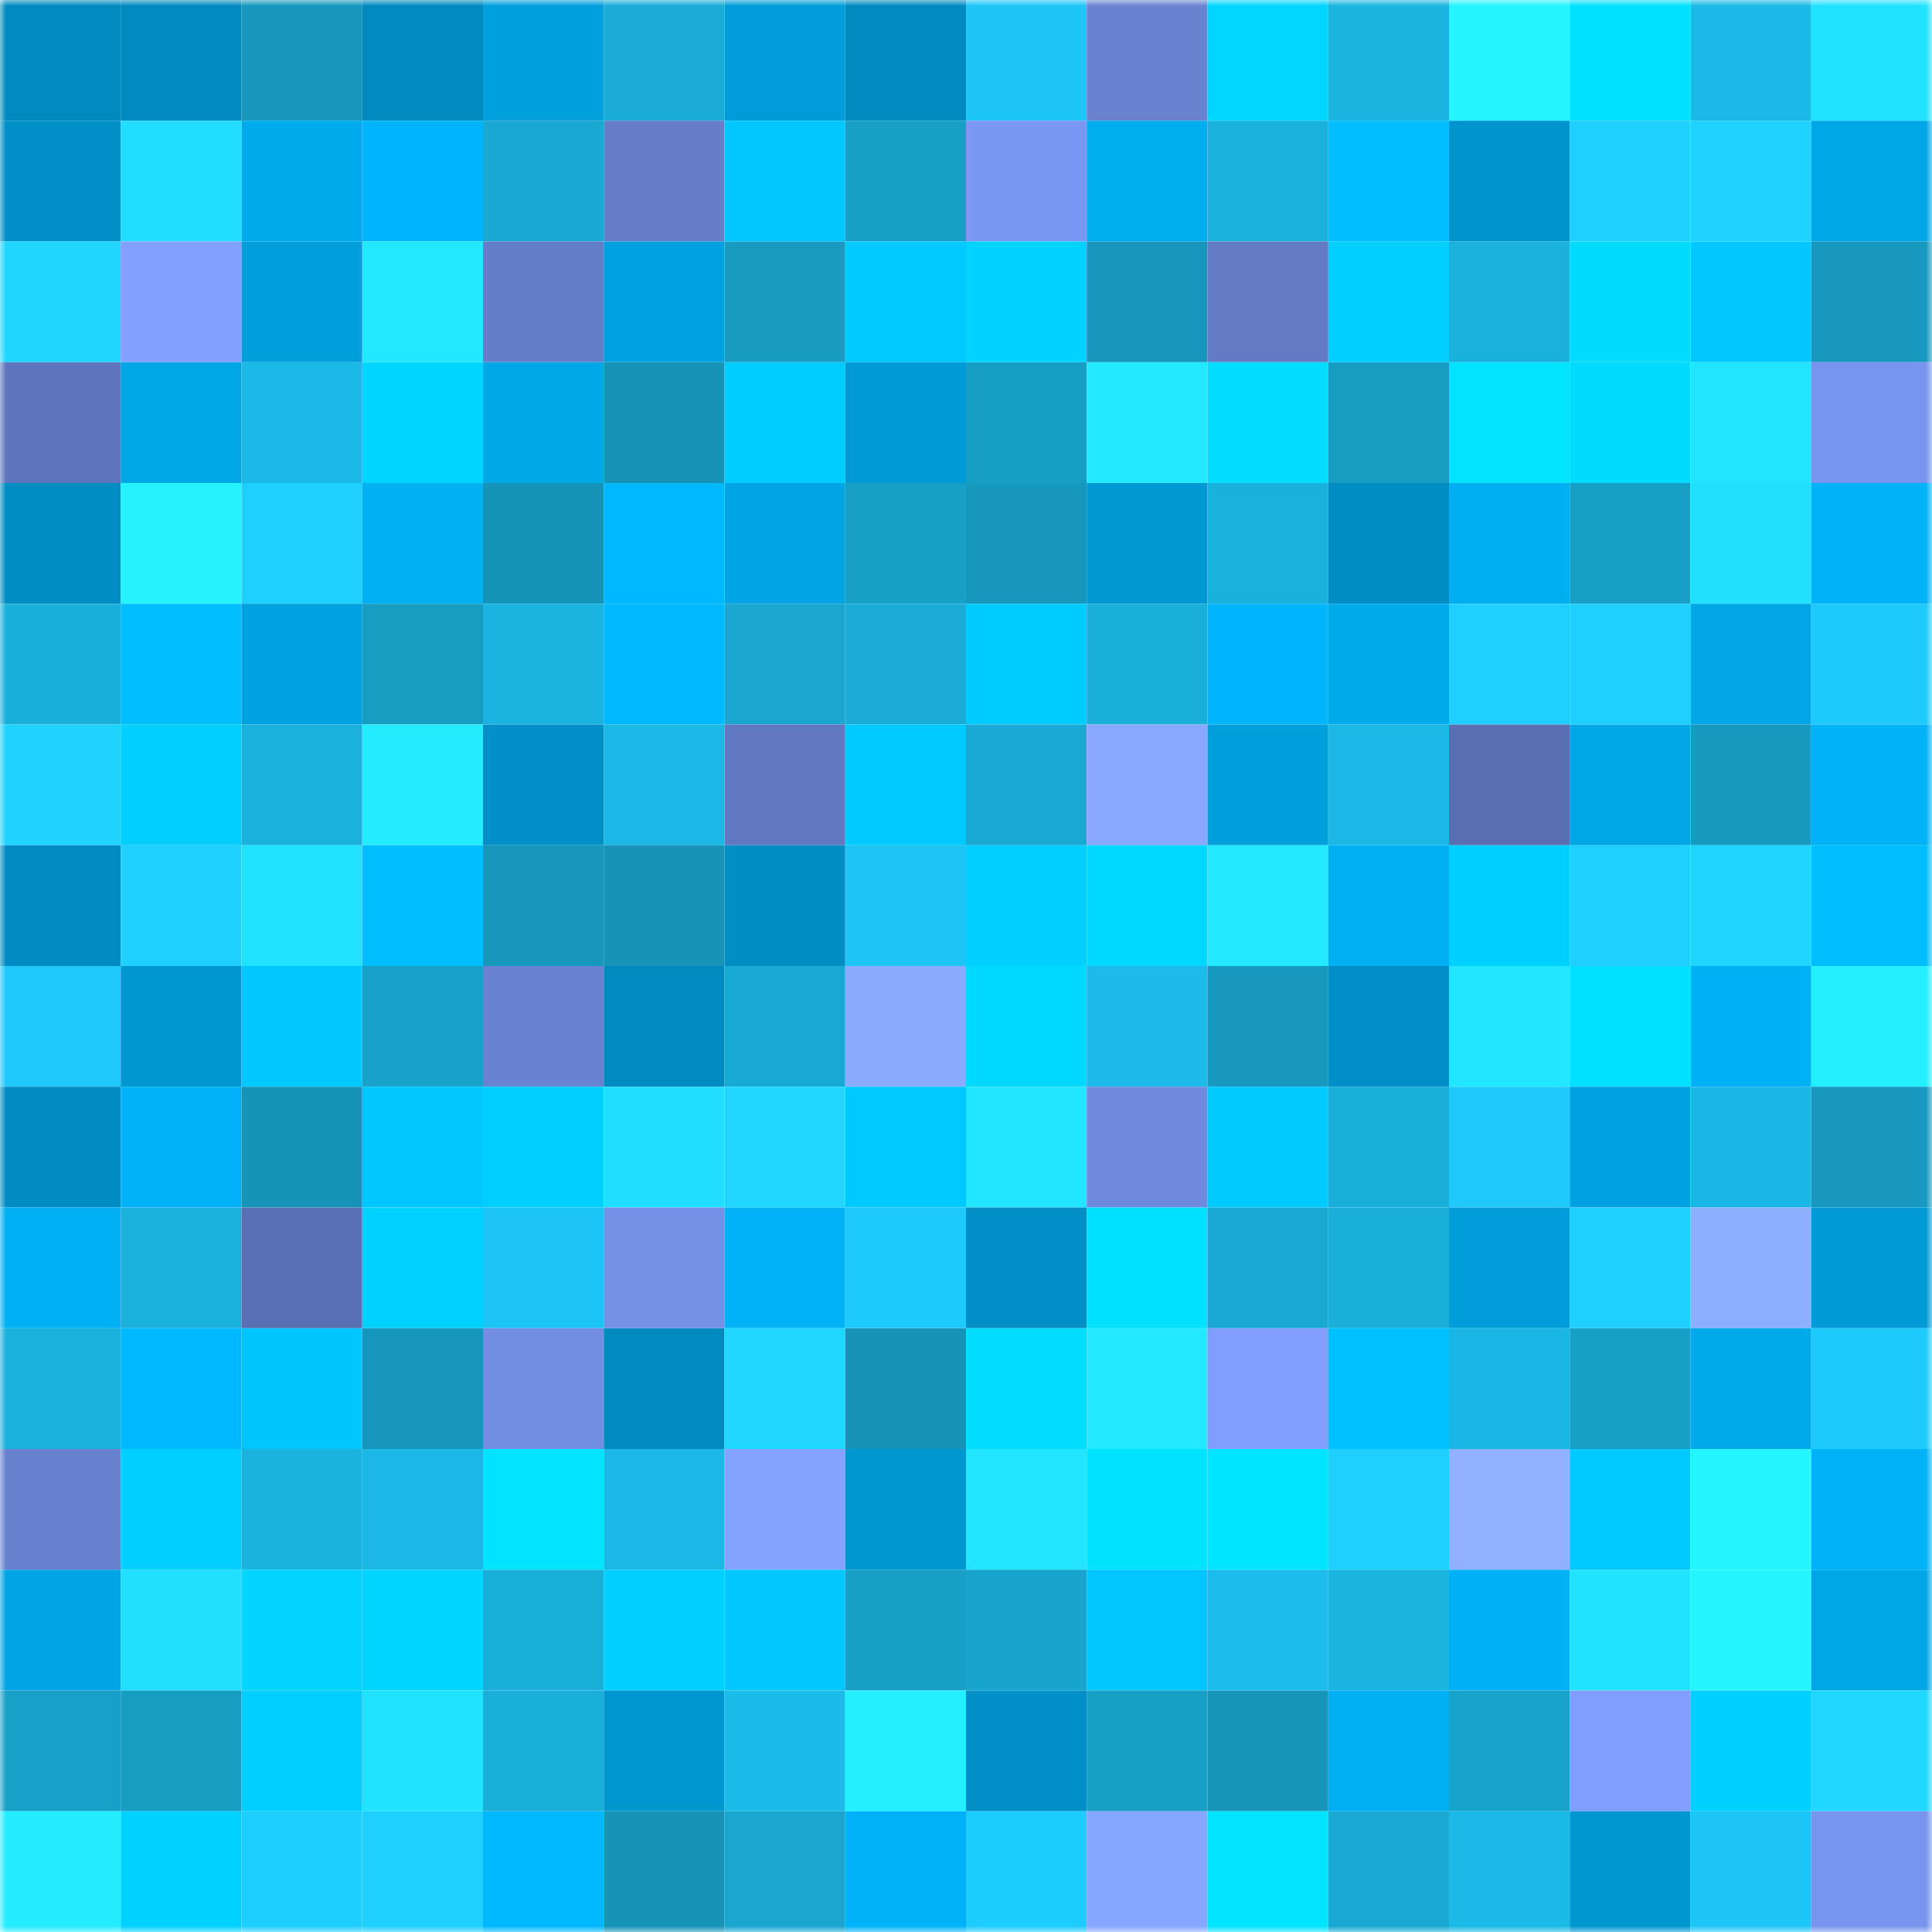 <svg viewBox="0 0 160 160" fill="none" role="img" xmlns="http://www.w3.org/2000/svg" width="240" height="240" name="ens%2Ckarencan.eth"><mask id="406216744" mask-type="alpha" maskUnits="userSpaceOnUse" x="0" y="0" width="160" height="160"><rect width="160" height="160" fill="#FFFFFF"></rect></mask><g mask="url(#406216744)"><rect x="0" y="0" width="10" height="10" fill="#008abf"></rect><rect x="10" y="0" width="10" height="10" fill="#008abf"></rect><rect x="20" y="0" width="10" height="10" fill="#1698bd"></rect><rect x="30" y="0" width="10" height="10" fill="#008abf"></rect><rect x="40" y="0" width="10" height="10" fill="#00a0dd"></rect><rect x="50" y="0" width="10" height="10" fill="#19acd6"></rect><rect x="60" y="0" width="10" height="10" fill="#009cd9"></rect><rect x="70" y="0" width="10" height="10" fill="#008abf"></rect><rect x="80" y="0" width="10" height="10" fill="#1dc6f7"></rect><rect x="90" y="0" width="10" height="10" fill="#6983d1"></rect><rect x="100" y="0" width="10" height="10" fill="#00d6ff"></rect><rect x="110" y="0" width="10" height="10" fill="#1bb5e1"></rect><rect x="120" y="0" width="10" height="10" fill="#24f4ff"></rect><rect x="130" y="0" width="10" height="10" fill="#00e1ff"></rect><rect x="140" y="0" width="10" height="10" fill="#1bb9e7"></rect><rect x="150" y="0" width="10" height="10" fill="#22e3ff"></rect><rect x="0" y="10" width="10" height="10" fill="#008fc6"></rect><rect x="10" y="10" width="10" height="10" fill="#21ddff"></rect><rect x="20" y="10" width="10" height="10" fill="#00abed"></rect><rect x="30" y="10" width="10" height="10" fill="#00b5fb"></rect><rect x="40" y="10" width="10" height="10" fill="#19a8d1"></rect><rect x="50" y="10" width="10" height="10" fill="#667eca"></rect><rect x="60" y="10" width="10" height="10" fill="#00c8ff"></rect><rect x="70" y="10" width="10" height="10" fill="#189fc6"></rect><rect x="80" y="10" width="10" height="10" fill="#7a97f3"></rect><rect x="90" y="10" width="10" height="10" fill="#00adef"></rect><rect x="100" y="10" width="10" height="10" fill="#1ab2dd"></rect><rect x="110" y="10" width="10" height="10" fill="#00beff"></rect><rect x="120" y="10" width="10" height="10" fill="#0094ce"></rect><rect x="130" y="10" width="10" height="10" fill="#1fd0ff"></rect><rect x="140" y="10" width="10" height="10" fill="#1fd2ff"></rect><rect x="150" y="10" width="10" height="10" fill="#00a7e7"></rect><rect x="0" y="20" width="10" height="10" fill="#20d6ff"></rect><rect x="10" y="20" width="10" height="10" fill="#81a0ff"></rect><rect x="20" y="20" width="10" height="10" fill="#009edb"></rect><rect x="30" y="20" width="10" height="10" fill="#22e9ff"></rect><rect x="40" y="20" width="10" height="10" fill="#657ec9"></rect><rect x="50" y="20" width="10" height="10" fill="#00a1df"></rect><rect x="60" y="20" width="10" height="10" fill="#179bc1"></rect><rect x="70" y="20" width="10" height="10" fill="#00c9ff"></rect><rect x="80" y="20" width="10" height="10" fill="#00d3ff"></rect><rect x="90" y="20" width="10" height="10" fill="#1696bb"></rect><rect x="100" y="20" width="10" height="10" fill="#637bc5"></rect><rect x="110" y="20" width="10" height="10" fill="#00cfff"></rect><rect x="120" y="20" width="10" height="10" fill="#1ab1dc"></rect><rect x="130" y="20" width="10" height="10" fill="#00dbff"></rect><rect x="140" y="20" width="10" height="10" fill="#00c8ff"></rect><rect x="150" y="20" width="10" height="10" fill="#1799bf"></rect><rect x="0" y="30" width="10" height="10" fill="#5f76be"></rect><rect x="10" y="30" width="10" height="10" fill="#00a7e7"></rect><rect x="20" y="30" width="10" height="10" fill="#1bb9e6"></rect><rect x="30" y="30" width="10" height="10" fill="#00d5ff"></rect><rect x="40" y="30" width="10" height="10" fill="#00a8e8"></rect><rect x="50" y="30" width="10" height="10" fill="#1693b7"></rect><rect x="60" y="30" width="10" height="10" fill="#00ccff"></rect><rect x="70" y="30" width="10" height="10" fill="#009bd7"></rect><rect x="80" y="30" width="10" height="10" fill="#179ec5"></rect><rect x="90" y="30" width="10" height="10" fill="#22e9ff"></rect><rect x="100" y="30" width="10" height="10" fill="#00ddff"></rect><rect x="110" y="30" width="10" height="10" fill="#179cc2"></rect><rect x="120" y="30" width="10" height="10" fill="#00e4ff"></rect><rect x="130" y="30" width="10" height="10" fill="#00dbff"></rect><rect x="140" y="30" width="10" height="10" fill="#22e4ff"></rect><rect x="150" y="30" width="10" height="10" fill="#7895ee"></rect><rect x="0" y="40" width="10" height="10" fill="#008dc3"></rect><rect x="10" y="40" width="10" height="10" fill="#24f2ff"></rect><rect x="20" y="40" width="10" height="10" fill="#1fd0ff"></rect><rect x="30" y="40" width="10" height="10" fill="#00b0f3"></rect><rect x="40" y="40" width="10" height="10" fill="#1694b8"></rect><rect x="50" y="40" width="10" height="10" fill="#00b8ff"></rect><rect x="60" y="40" width="10" height="10" fill="#00a5e4"></rect><rect x="70" y="40" width="10" height="10" fill="#189fc6"></rect><rect x="80" y="40" width="10" height="10" fill="#1698bd"></rect><rect x="90" y="40" width="10" height="10" fill="#0098d3"></rect><rect x="100" y="40" width="10" height="10" fill="#1ab1dd"></rect><rect x="110" y="40" width="10" height="10" fill="#008dc3"></rect><rect x="120" y="40" width="10" height="10" fill="#00aff2"></rect><rect x="130" y="40" width="10" height="10" fill="#189fc6"></rect><rect x="140" y="40" width="10" height="10" fill="#21e0ff"></rect><rect x="150" y="40" width="10" height="10" fill="#00b2f7"></rect><rect x="0" y="50" width="10" height="10" fill="#1aafda"></rect><rect x="10" y="50" width="10" height="10" fill="#00beff"></rect><rect x="20" y="50" width="10" height="10" fill="#00a1e0"></rect><rect x="30" y="50" width="10" height="10" fill="#179cc2"></rect><rect x="40" y="50" width="10" height="10" fill="#1bb3df"></rect><rect x="50" y="50" width="10" height="10" fill="#00b8ff"></rect><rect x="60" y="50" width="10" height="10" fill="#19a7d0"></rect><rect x="70" y="50" width="10" height="10" fill="#19acd6"></rect><rect x="80" y="50" width="10" height="10" fill="#00cbff"></rect><rect x="90" y="50" width="10" height="10" fill="#1aafd9"></rect><rect x="100" y="50" width="10" height="10" fill="#00b5fb"></rect><rect x="110" y="50" width="10" height="10" fill="#00aaeb"></rect><rect x="120" y="50" width="10" height="10" fill="#1fcfff"></rect><rect x="130" y="50" width="10" height="10" fill="#1fd0ff"></rect><rect x="140" y="50" width="10" height="10" fill="#00a6e6"></rect><rect x="150" y="50" width="10" height="10" fill="#1ecafc"></rect><rect x="0" y="60" width="10" height="10" fill="#1fd2ff"></rect><rect x="10" y="60" width="10" height="10" fill="#00cfff"></rect><rect x="20" y="60" width="10" height="10" fill="#1ab1dd"></rect><rect x="30" y="60" width="10" height="10" fill="#23ecff"></rect><rect x="40" y="60" width="10" height="10" fill="#008fc7"></rect><rect x="50" y="60" width="10" height="10" fill="#1bb8e5"></rect><rect x="60" y="60" width="10" height="10" fill="#6178c1"></rect><rect x="70" y="60" width="10" height="10" fill="#00c9ff"></rect><rect x="80" y="60" width="10" height="10" fill="#19a9d3"></rect><rect x="90" y="60" width="10" height="10" fill="#88a9ff"></rect><rect x="100" y="60" width="10" height="10" fill="#009fdc"></rect><rect x="110" y="60" width="10" height="10" fill="#1bb8e5"></rect><rect x="120" y="60" width="10" height="10" fill="#5a6fb2"></rect><rect x="130" y="60" width="10" height="10" fill="#00a7e7"></rect><rect x="140" y="60" width="10" height="10" fill="#179ac0"></rect><rect x="150" y="60" width="10" height="10" fill="#00b2f7"></rect><rect x="0" y="70" width="10" height="10" fill="#008cc2"></rect><rect x="10" y="70" width="10" height="10" fill="#1fd0ff"></rect><rect x="20" y="70" width="10" height="10" fill="#22e3ff"></rect><rect x="30" y="70" width="10" height="10" fill="#00beff"></rect><rect x="40" y="70" width="10" height="10" fill="#1698bd"></rect><rect x="50" y="70" width="10" height="10" fill="#1693b7"></rect><rect x="60" y="70" width="10" height="10" fill="#008ec4"></rect><rect x="70" y="70" width="10" height="10" fill="#1dc4f4"></rect><rect x="80" y="70" width="10" height="10" fill="#00cfff"></rect><rect x="90" y="70" width="10" height="10" fill="#00d8ff"></rect><rect x="100" y="70" width="10" height="10" fill="#22e9ff"></rect><rect x="110" y="70" width="10" height="10" fill="#00b0f3"></rect><rect x="120" y="70" width="10" height="10" fill="#00d0ff"></rect><rect x="130" y="70" width="10" height="10" fill="#1fd0ff"></rect><rect x="140" y="70" width="10" height="10" fill="#20d5ff"></rect><rect x="150" y="70" width="10" height="10" fill="#00beff"></rect><rect x="0" y="80" width="10" height="10" fill="#1ec8fa"></rect><rect x="10" y="80" width="10" height="10" fill="#0096cf"></rect><rect x="20" y="80" width="10" height="10" fill="#00c8ff"></rect><rect x="30" y="80" width="10" height="10" fill="#18a2ca"></rect><rect x="40" y="80" width="10" height="10" fill="#6983d2"></rect><rect x="50" y="80" width="10" height="10" fill="#008abf"></rect><rect x="60" y="80" width="10" height="10" fill="#19aad4"></rect><rect x="70" y="80" width="10" height="10" fill="#8aabff"></rect><rect x="80" y="80" width="10" height="10" fill="#00d8ff"></rect><rect x="90" y="80" width="10" height="10" fill="#1cbbe9"></rect><rect x="100" y="80" width="10" height="10" fill="#1798be"></rect><rect x="110" y="80" width="10" height="10" fill="#0090c7"></rect><rect x="120" y="80" width="10" height="10" fill="#22e5ff"></rect><rect x="130" y="80" width="10" height="10" fill="#00e1ff"></rect><rect x="140" y="80" width="10" height="10" fill="#00b1f5"></rect><rect x="150" y="80" width="10" height="10" fill="#23efff"></rect><rect x="0" y="90" width="10" height="10" fill="#008cc2"></rect><rect x="10" y="90" width="10" height="10" fill="#00b2f7"></rect><rect x="20" y="90" width="10" height="10" fill="#1694b8"></rect><rect x="30" y="90" width="10" height="10" fill="#00c7ff"></rect><rect x="40" y="90" width="10" height="10" fill="#00cfff"></rect><rect x="50" y="90" width="10" height="10" fill="#21ddff"></rect><rect x="60" y="90" width="10" height="10" fill="#20d7ff"></rect><rect x="70" y="90" width="10" height="10" fill="#00c9ff"></rect><rect x="80" y="90" width="10" height="10" fill="#22e6ff"></rect><rect x="90" y="90" width="10" height="10" fill="#6f89dc"></rect><rect x="100" y="90" width="10" height="10" fill="#00caff"></rect><rect x="110" y="90" width="10" height="10" fill="#1aafd9"></rect><rect x="120" y="90" width="10" height="10" fill="#1ec8fa"></rect><rect x="130" y="90" width="10" height="10" fill="#00a1df"></rect><rect x="140" y="90" width="10" height="10" fill="#1bb7e4"></rect><rect x="150" y="90" width="10" height="10" fill="#1799bf"></rect><rect x="0" y="100" width="10" height="10" fill="#00b0f4"></rect><rect x="10" y="100" width="10" height="10" fill="#1ab2dd"></rect><rect x="20" y="100" width="10" height="10" fill="#5a70b4"></rect><rect x="30" y="100" width="10" height="10" fill="#00d2ff"></rect><rect x="40" y="100" width="10" height="10" fill="#1dc5f6"></rect><rect x="50" y="100" width="10" height="10" fill="#7490e7"></rect><rect x="60" y="100" width="10" height="10" fill="#00b3f9"></rect><rect x="70" y="100" width="10" height="10" fill="#1ecafc"></rect><rect x="80" y="100" width="10" height="10" fill="#008fc6"></rect><rect x="90" y="100" width="10" height="10" fill="#00e1ff"></rect><rect x="100" y="100" width="10" height="10" fill="#19a9d2"></rect><rect x="110" y="100" width="10" height="10" fill="#1aafd9"></rect><rect x="120" y="100" width="10" height="10" fill="#009dda"></rect><rect x="130" y="100" width="10" height="10" fill="#1fd0ff"></rect><rect x="140" y="100" width="10" height="10" fill="#8dafff"></rect><rect x="150" y="100" width="10" height="10" fill="#009bd7"></rect><rect x="0" y="110" width="10" height="10" fill="#1ab1dc"></rect><rect x="10" y="110" width="10" height="10" fill="#00b8ff"></rect><rect x="20" y="110" width="10" height="10" fill="#00c6ff"></rect><rect x="30" y="110" width="10" height="10" fill="#1696bb"></rect><rect x="40" y="110" width="10" height="10" fill="#728ee3"></rect><rect x="50" y="110" width="10" height="10" fill="#008abf"></rect><rect x="60" y="110" width="10" height="10" fill="#20d8ff"></rect><rect x="70" y="110" width="10" height="10" fill="#1693b7"></rect><rect x="80" y="110" width="10" height="10" fill="#00ddff"></rect><rect x="90" y="110" width="10" height="10" fill="#22e9ff"></rect><rect x="100" y="110" width="10" height="10" fill="#7f9efe"></rect><rect x="110" y="110" width="10" height="10" fill="#00c1ff"></rect><rect x="120" y="110" width="10" height="10" fill="#1bb7e4"></rect><rect x="130" y="110" width="10" height="10" fill="#189fc6"></rect><rect x="140" y="110" width="10" height="10" fill="#00a9ea"></rect><rect x="150" y="110" width="10" height="10" fill="#1ecafc"></rect><rect x="0" y="120" width="10" height="10" fill="#6881ce"></rect><rect x="10" y="120" width="10" height="10" fill="#00cfff"></rect><rect x="20" y="120" width="10" height="10" fill="#1ab3de"></rect><rect x="30" y="120" width="10" height="10" fill="#1bb8e5"></rect><rect x="40" y="120" width="10" height="10" fill="#00e4ff"></rect><rect x="50" y="120" width="10" height="10" fill="#1bb8e5"></rect><rect x="60" y="120" width="10" height="10" fill="#83a3ff"></rect><rect x="70" y="120" width="10" height="10" fill="#0096cf"></rect><rect x="80" y="120" width="10" height="10" fill="#22e4ff"></rect><rect x="90" y="120" width="10" height="10" fill="#00e3ff"></rect><rect x="100" y="120" width="10" height="10" fill="#00e5ff"></rect><rect x="110" y="120" width="10" height="10" fill="#1fd0ff"></rect><rect x="120" y="120" width="10" height="10" fill="#8fb1ff"></rect><rect x="130" y="120" width="10" height="10" fill="#00c9ff"></rect><rect x="140" y="120" width="10" height="10" fill="#24f5ff"></rect><rect x="150" y="120" width="10" height="10" fill="#00b2f7"></rect><rect x="0" y="130" width="10" height="10" fill="#00a5e5"></rect><rect x="10" y="130" width="10" height="10" fill="#21e0ff"></rect><rect x="20" y="130" width="10" height="10" fill="#00d4ff"></rect><rect x="30" y="130" width="10" height="10" fill="#00d5ff"></rect><rect x="40" y="130" width="10" height="10" fill="#1aafd9"></rect><rect x="50" y="130" width="10" height="10" fill="#00cfff"></rect><rect x="60" y="130" width="10" height="10" fill="#00c8ff"></rect><rect x="70" y="130" width="10" height="10" fill="#189fc6"></rect><rect x="80" y="130" width="10" height="10" fill="#18a5cd"></rect><rect x="90" y="130" width="10" height="10" fill="#00c7ff"></rect><rect x="100" y="130" width="10" height="10" fill="#1cbdec"></rect><rect x="110" y="130" width="10" height="10" fill="#1bb5e1"></rect><rect x="120" y="130" width="10" height="10" fill="#00b1f5"></rect><rect x="130" y="130" width="10" height="10" fill="#22e3ff"></rect><rect x="140" y="130" width="10" height="10" fill="#24f5ff"></rect><rect x="150" y="130" width="10" height="10" fill="#00a7e7"></rect><rect x="0" y="140" width="10" height="10" fill="#18a0c8"></rect><rect x="10" y="140" width="10" height="10" fill="#179cc2"></rect><rect x="20" y="140" width="10" height="10" fill="#00ceff"></rect><rect x="30" y="140" width="10" height="10" fill="#22e3ff"></rect><rect x="40" y="140" width="10" height="10" fill="#1aafd9"></rect><rect x="50" y="140" width="10" height="10" fill="#0096cf"></rect><rect x="60" y="140" width="10" height="10" fill="#1cbcea"></rect><rect x="70" y="140" width="10" height="10" fill="#23efff"></rect><rect x="80" y="140" width="10" height="10" fill="#008fc7"></rect><rect x="90" y="140" width="10" height="10" fill="#189fc6"></rect><rect x="100" y="140" width="10" height="10" fill="#1695b9"></rect><rect x="110" y="140" width="10" height="10" fill="#00b0f3"></rect><rect x="120" y="140" width="10" height="10" fill="#18a3cb"></rect><rect x="130" y="140" width="10" height="10" fill="#7f9efd"></rect><rect x="140" y="140" width="10" height="10" fill="#00d0ff"></rect><rect x="150" y="140" width="10" height="10" fill="#20d7ff"></rect><rect x="0" y="150" width="10" height="10" fill="#23edff"></rect><rect x="10" y="150" width="10" height="10" fill="#00d2ff"></rect><rect x="20" y="150" width="10" height="10" fill="#1eceff"></rect><rect x="30" y="150" width="10" height="10" fill="#1fd0ff"></rect><rect x="40" y="150" width="10" height="10" fill="#00b8ff"></rect><rect x="50" y="150" width="10" height="10" fill="#1693b7"></rect><rect x="60" y="150" width="10" height="10" fill="#19a6cf"></rect><rect x="70" y="150" width="10" height="10" fill="#00b2f7"></rect><rect x="80" y="150" width="10" height="10" fill="#1ecdff"></rect><rect x="90" y="150" width="10" height="10" fill="#86a7ff"></rect><rect x="100" y="150" width="10" height="10" fill="#00e4ff"></rect><rect x="110" y="150" width="10" height="10" fill="#19a9d2"></rect><rect x="120" y="150" width="10" height="10" fill="#1bb9e6"></rect><rect x="130" y="150" width="10" height="10" fill="#0096cf"></rect><rect x="140" y="150" width="10" height="10" fill="#1dc6f7"></rect><rect x="150" y="150" width="10" height="10" fill="#7895ee"></rect></g></svg>